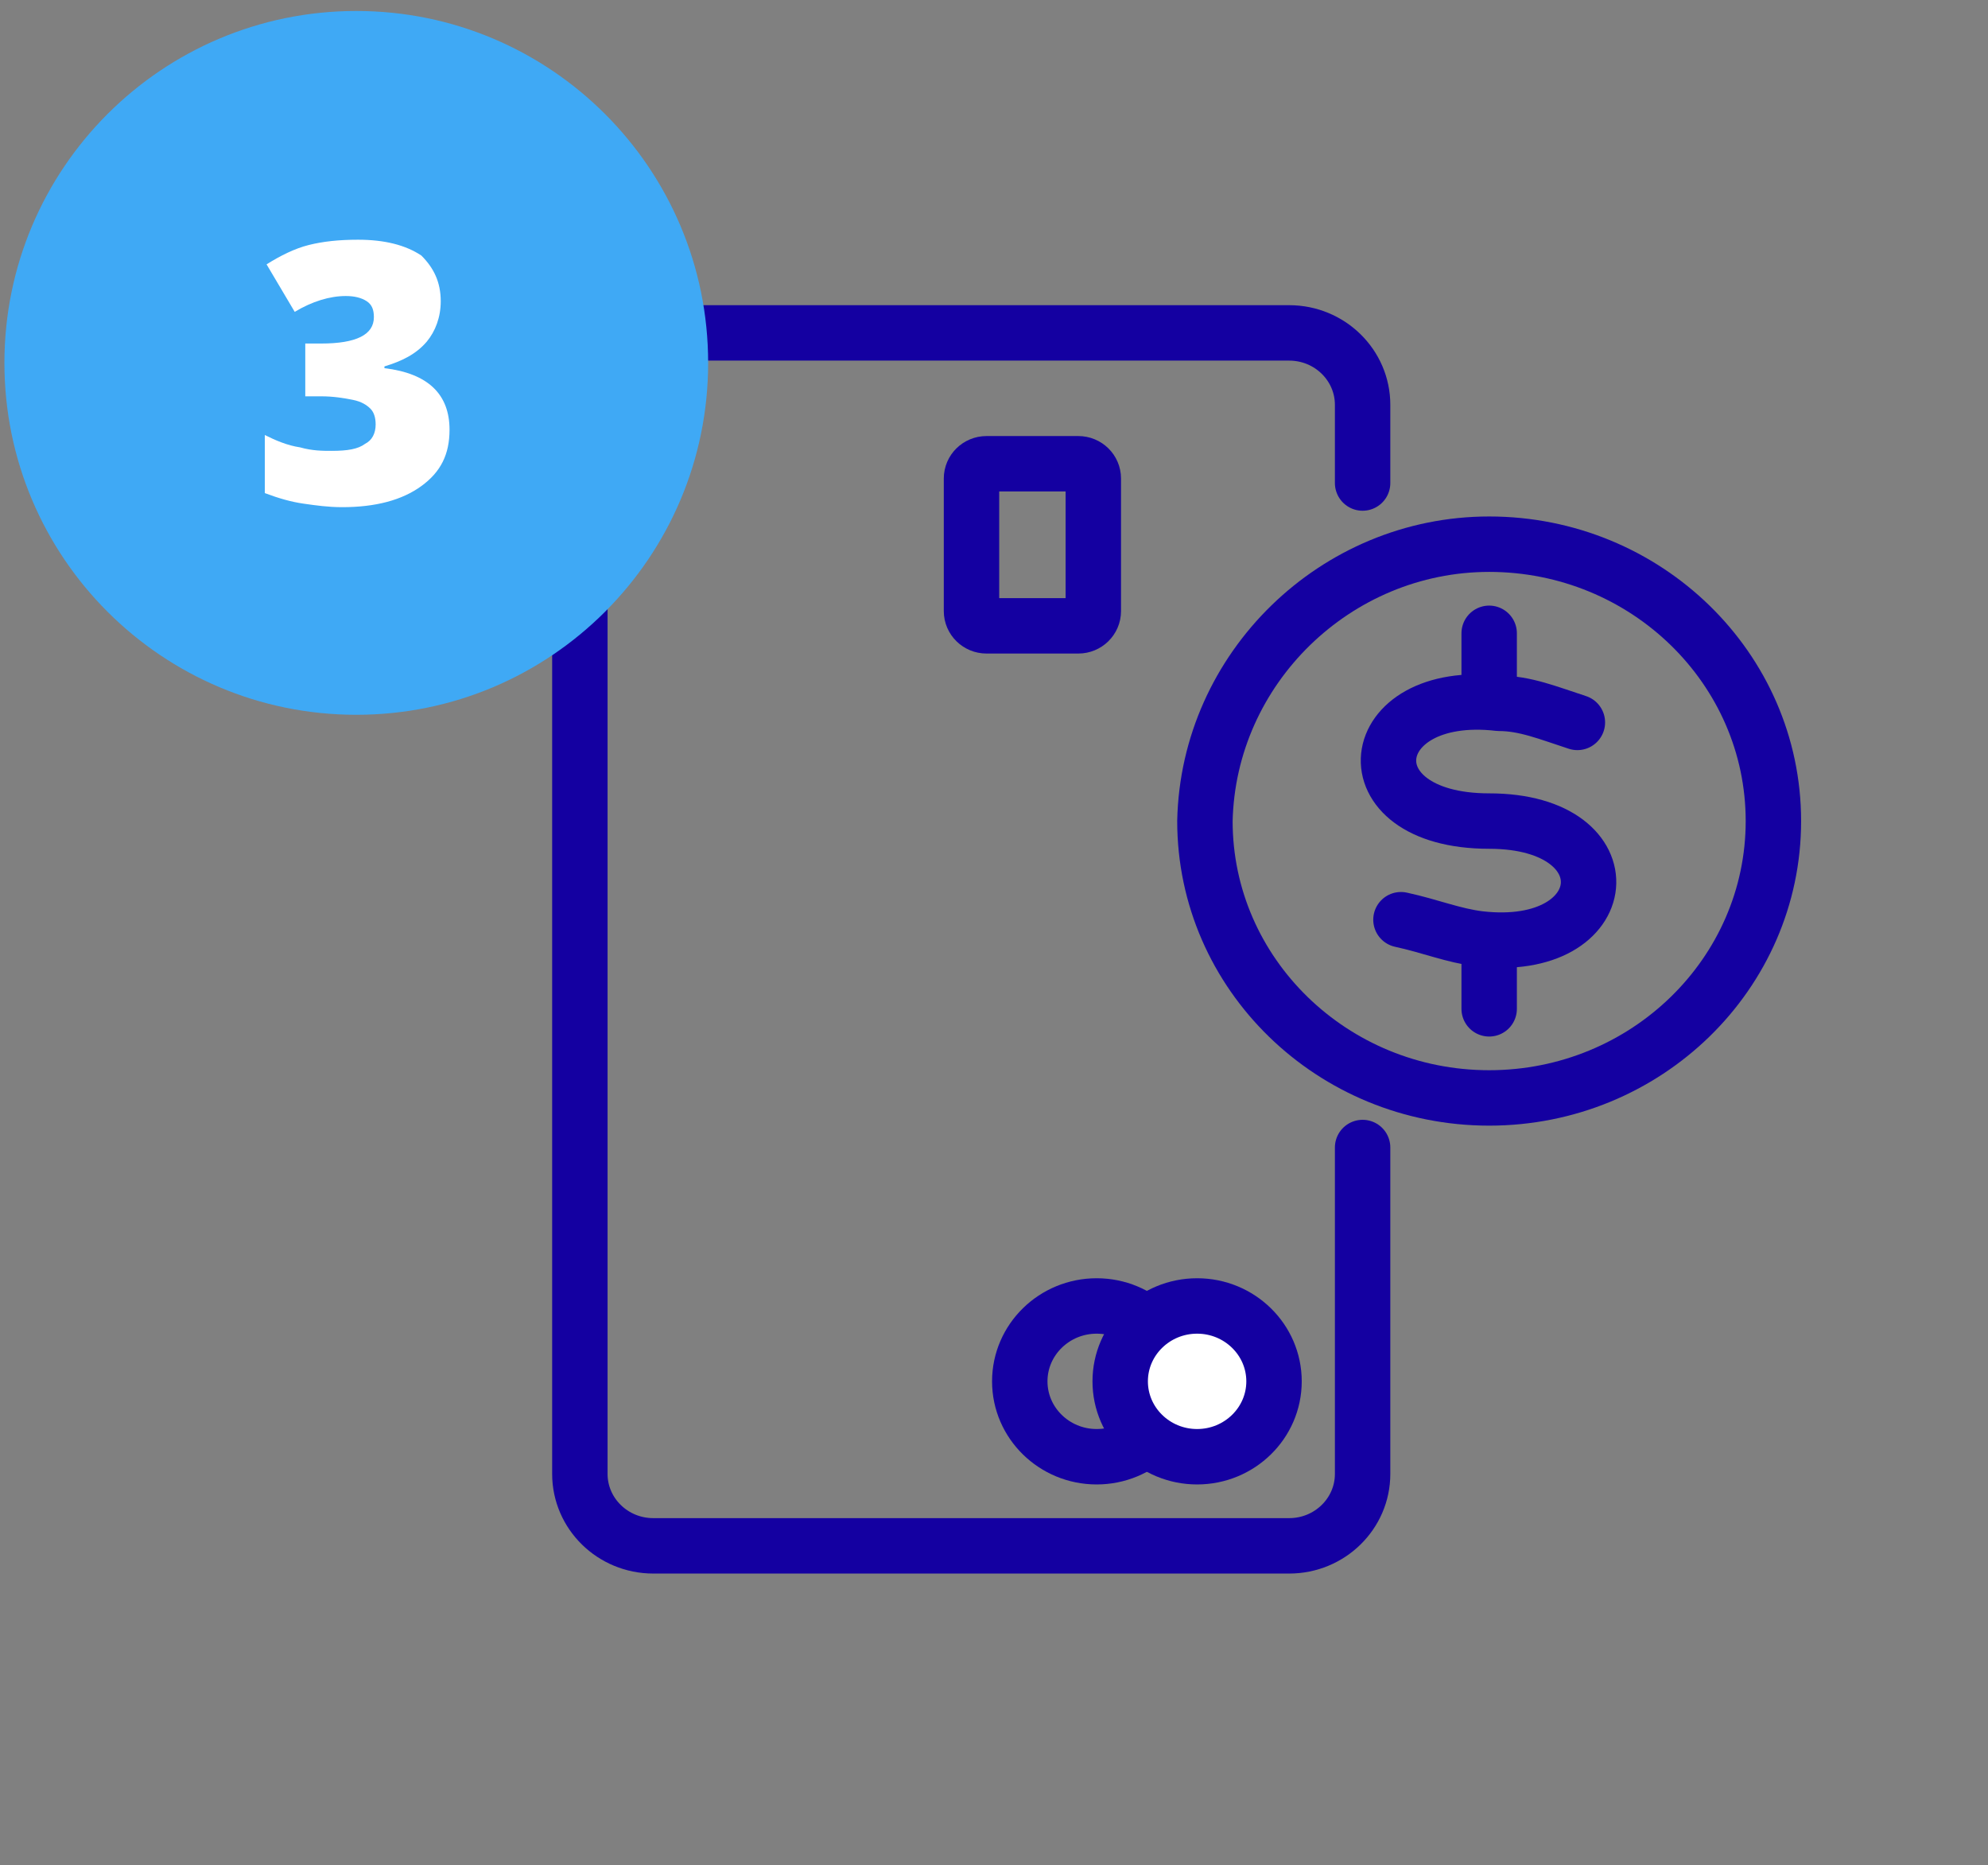 <?xml version="1.0" encoding="UTF-8"?> <svg xmlns="http://www.w3.org/2000/svg" width="113" height="106" viewBox="0 0 113 106" fill="none"><rect x="0" y="0" width="113" height="106" fill="#808080" stroke="none"/><path d="M77.452 65.217V83.767C77.452 86.023 75.582 87.855 73.281 87.855H37.131C34.829 87.855 32.96 86.023 32.96 83.767V23.008C32.96 20.752 34.829 18.92 37.131 18.92H73.281C75.582 18.92 77.452 20.752 77.452 23.008V27.452" stroke="#1400A1" stroke-width="3.15" stroke-miterlimit="10" stroke-linecap="round"></path><path d="M66.708 78.507C66.708 80.871 64.748 82.791 62.336 82.791C59.924 82.791 57.965 80.871 57.965 78.507C57.965 76.142 59.924 74.222 62.336 74.222C64.748 74.222 66.708 76.142 66.708 78.507Z" stroke="#1400A1" stroke-width="3.15" stroke-miterlimit="10"></path><path d="M72.417 78.507C72.417 80.871 70.457 82.791 68.045 82.791C65.633 82.791 63.673 80.871 63.673 78.507C63.673 76.142 65.633 74.222 68.045 74.222C70.457 74.222 72.417 76.142 72.417 78.507Z" fill="white"></path><path d="M72.417 78.507C72.417 80.871 70.457 82.791 68.045 82.791C65.633 82.791 63.673 80.871 63.673 78.507C63.673 76.142 65.633 74.222 68.045 74.222C70.457 74.222 72.417 76.142 72.417 78.507Z" stroke="#1400A1" stroke-width="3.15" stroke-miterlimit="10"></path><path d="M61.291 35.568H56.075C55.603 35.568 55.221 35.193 55.221 34.73V27.195C55.221 26.732 55.603 26.357 56.075 26.357H61.291C61.764 26.357 62.145 26.732 62.145 27.195V34.73C62.145 35.193 61.764 35.568 61.291 35.568Z" stroke="#1400A1" stroke-width="3.15"></path><path d="M84.646 30.928C93.559 30.928 100.802 37.982 100.802 46.664C100.802 55.345 93.559 62.399 84.646 62.399C75.732 62.399 68.489 55.345 68.489 46.664C68.675 37.982 75.918 30.928 84.646 30.928Z" stroke="#1400A1" stroke-width="3.15" stroke-miterlimit="22.926" stroke-linecap="round" stroke-linejoin="round"></path><path d="M89.66 41.057C87.988 40.514 86.688 39.972 85.203 39.972C77.403 39.067 76.475 46.664 84.646 46.664C92.631 46.664 91.888 54.26 84.088 53.356C82.603 53.175 81.303 52.632 79.632 52.27" stroke="#1400A1" stroke-width="3.15" stroke-miterlimit="22.926" stroke-linecap="round" stroke-linejoin="round"></path><path d="M84.646 35.993V39.248" stroke="#1400A1" stroke-width="3.15" stroke-miterlimit="22.926" stroke-linecap="round" stroke-linejoin="round"></path><path d="M84.646 53.898V57.335" stroke="#1400A1" stroke-width="3.15" stroke-miterlimit="22.926" stroke-linecap="round" stroke-linejoin="round"></path><path d="M20.252 40.624C31.297 40.624 40.252 31.67 40.252 20.624C40.252 9.579 31.297 0.624 20.252 0.624C9.206 0.624 0.251 9.579 0.251 20.624C0.251 31.67 9.206 40.624 20.252 40.624Z" fill="#3FA9F5"></path><path d="M25.052 17.124C25.052 18.024 24.752 18.824 24.252 19.424C23.651 20.124 22.852 20.524 21.852 20.824V20.924C24.352 21.224 25.552 22.424 25.552 24.424C25.552 25.824 25.052 26.824 23.951 27.624C22.852 28.424 21.352 28.824 19.451 28.824C18.651 28.824 17.951 28.724 17.252 28.624C16.552 28.524 15.851 28.324 15.052 28.024V24.724C15.652 25.024 16.352 25.324 17.052 25.424C17.752 25.624 18.352 25.624 18.852 25.624C19.752 25.624 20.352 25.524 20.752 25.224C21.151 25.024 21.352 24.624 21.352 24.124C21.352 23.724 21.252 23.424 21.052 23.224C20.852 23.024 20.552 22.824 20.052 22.724C19.552 22.624 18.951 22.524 18.252 22.524H17.352V19.524H18.252C20.252 19.524 21.252 19.024 21.252 18.024C21.252 17.624 21.152 17.324 20.852 17.124C20.552 16.924 20.152 16.824 19.652 16.824C18.752 16.824 17.752 17.124 16.752 17.724L15.152 15.024C15.952 14.524 16.752 14.124 17.552 13.924C18.352 13.724 19.252 13.624 20.352 13.624C21.852 13.624 23.052 13.924 23.951 14.524C24.651 15.224 25.052 16.024 25.052 17.124Z" fill="white"></path></svg> 